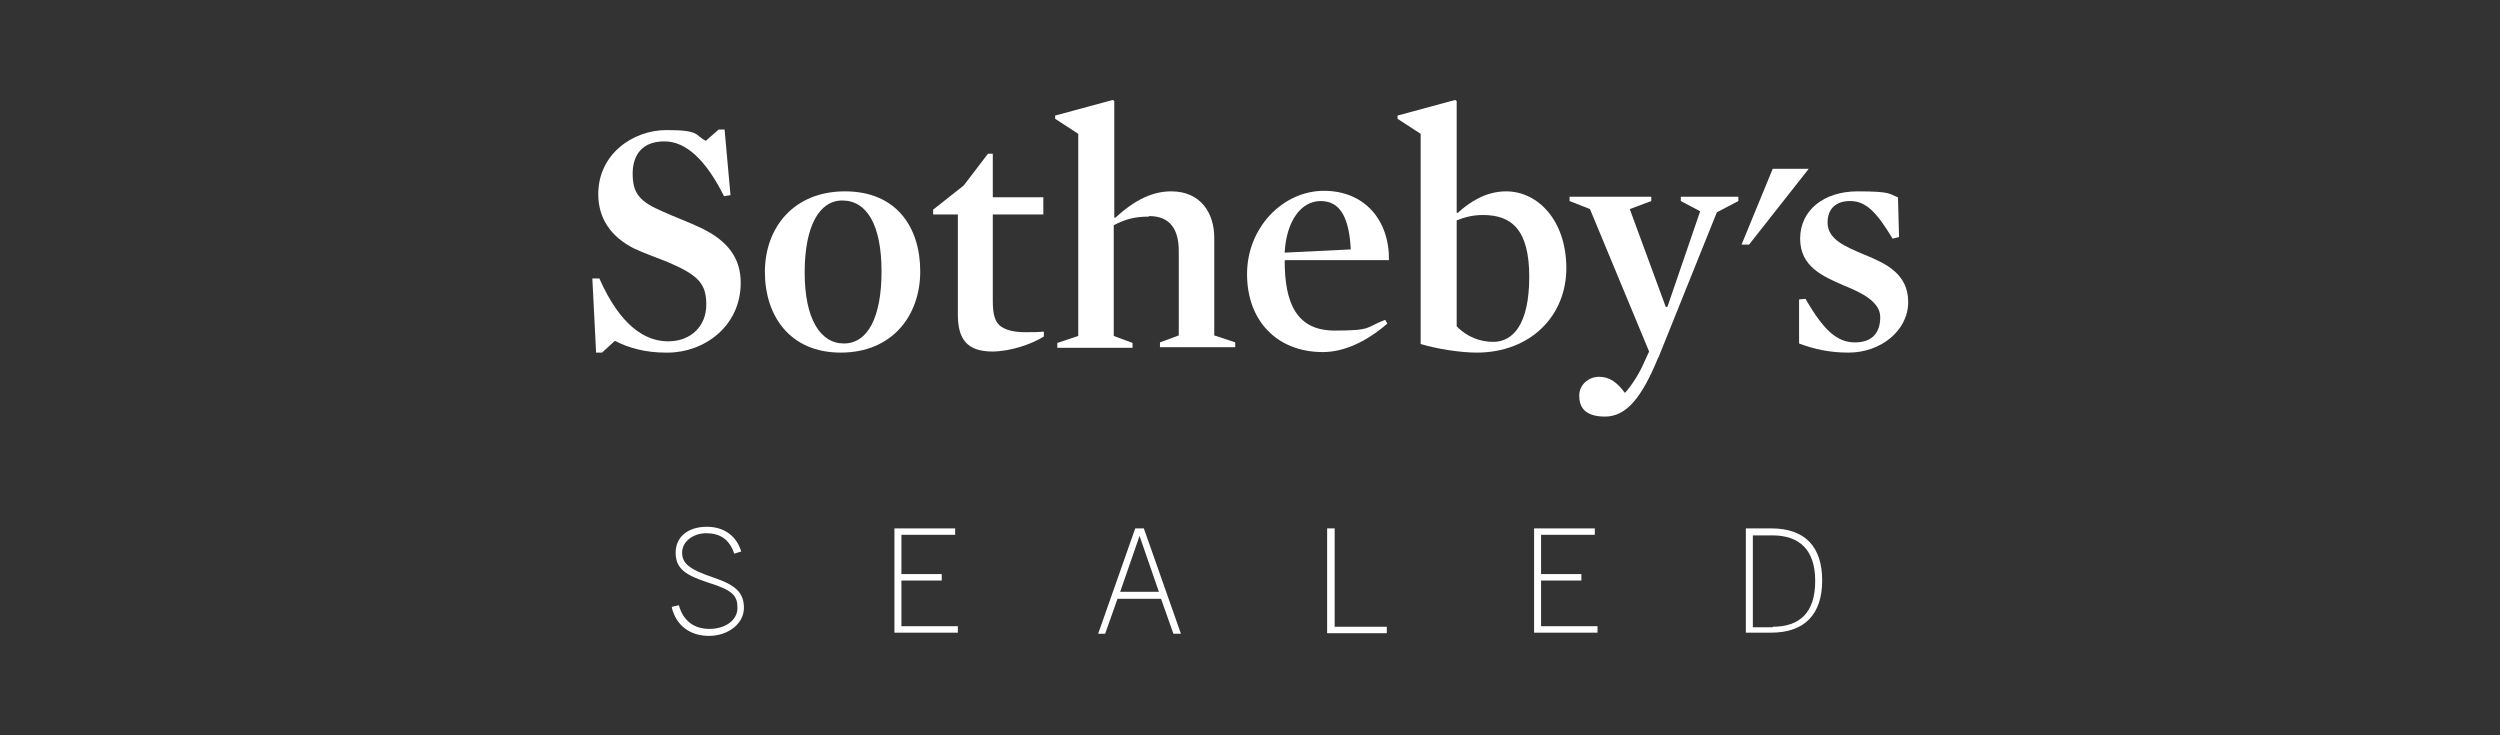 <?xml version="1.0" encoding="UTF-8"?>
<svg id="_レイヤー_1" data-name="レイヤー 1" xmlns="http://www.w3.org/2000/svg" version="1.1" viewBox="0 0 465.1 136.8">
  <rect x="0" y="0" width="465.1" height="136.8" fill="#333333" stroke="none"/>
  <defs>
    <style>
      .cls-1 {
        fill: #fff;
        stroke-width: 0px;
      }
    </style>
  </defs>
  <g>
    <polygon class="cls-1" points="336.5 31.4 325.4 45.5 324 45.5 329.8 31.4 336.5 31.4"/>
    <path class="cls-1" d="M123.8,65.6c-3.7,0-7-.9-9.4-2.2l-2.4,2.2h-1.1l-.7-13.8h1.3c3.9,8.8,8.5,11.7,12.8,11.7s7.1-2.9,7.1-6.8-1.4-5.5-7.3-8c-2-.8-4.3-1.6-6.2-2.5-4.3-2.2-6.6-5.6-6.6-10.1,0-7.4,6.4-11.9,12.7-11.9s5.2.9,7.3,2l2.4-2.1h1.1l1.1,12.2-1.2.2c-3.4-6.8-7.1-10.2-11.1-10.2s-5.9,2.4-5.9,6,1.2,5.2,5.7,7.1c2.2,1,4.7,1.9,7,3,5,2.4,7.4,5.6,7.4,10.2,0,8.2-6.9,13-13.6,13"/>
    <path class="cls-1" d="M156.7,37.3c-4.3,0-7,4.8-7,13.4s2.9,13.2,7.3,13.2,7-4.8,7-13.4-2.7-13.2-7.3-13.2M156.4,65.6c-9.4,0-14.1-6.8-14.1-15s5.3-15,14.9-15,14,6.7,14,14.9-5.2,15.1-14.8,15.1"/>
    <path class="cls-1" d="M184.7,65.4c-4.9,0-6.5-2.4-6.5-6.9v-18.6h-4.6v-.9l5.7-4.5,4.5-5.9h.9v8.1h9.4v3.2h-9.4v16.1c0,2.5.4,4,1.6,4.8,1.1.7,2.5,1,4.5,1s2.2,0,3.4-.1v.9c-2.4,1.5-6.3,2.8-9.7,2.8"/>
    <path class="cls-1" d="M213.7,40.3c-2.4,0-4.2.4-6.5,1.6v20.6l3.5,1.3v.9h-14v-.9l3.9-1.3V24.9l-4.3-2.8v-.6l10.7-2.9.3.2v21.7h.2c3.7-3.4,7-4.9,10.4-4.9,5.6,0,8,4.2,8,8.6v18.2l3.9,1.3v.9h-14v-.9l3.5-1.3v-15.7c0-4-1.6-6.5-5.5-6.5"/>
    <path class="cls-1" d="M251.3,46.4c-.3-5.8-1.9-9-5.6-9s-6.4,3.8-6.7,9.6l12.3-.6h0ZM239,48.5c0,7.9,2.2,13,9.3,13s5.7-.6,9.4-2l.4.7c-3.8,3.3-8,5.3-12,5.3-8.5,0-14.1-5.8-14.1-14.5s6.7-15.5,14.3-15.5,12.2,5.5,12.1,12.9h-19.3Z"/>
    <path class="cls-1" d="M275.9,40c-1.9,0-3.4.4-4.9,1v19.7c1.9,2,4.4,2.9,6.8,2.9,3.7,0,6.7-3.3,6.7-12.1s-3.3-11.5-8.6-11.5M274.8,65.6c-3.2,0-7.5-.7-10.5-1.6V24.9l-4.3-2.8v-.6l10.7-2.9.3.2v20.8h.2c2.2-2,5.2-4,9-4,5.9,0,11.2,5.4,11.2,14.3s-6.7,15.7-16.7,15.7"/>
    <path class="cls-1" d="M308.5,66.5c-3.1,7.6-6,11-9.9,11s-4.8-1.9-4.8-3.9,1.7-3.5,3.7-3.5,3.4,1.1,4.8,3c1.2-1.3,2.6-3.5,3.4-5.3l1.1-2.4-11-26.5-3.8-1.5v-.8h15.2v.8l-4,1.5,6.7,18.2h.3l6.1-17.8-3.6-1.9v-.8h10.7v.8l-4,2.1-10.9,27.1h0Z"/>
    <path class="cls-1" d="M343.9,65.6c-3.4,0-6.3-.6-9.2-1.7v-8.2c0,0,1.2-.1,1.2-.1,3.4,5.9,5.9,8.1,9.2,8.1s4.7-1.9,4.7-4.7-3.3-4.5-6.8-5.9c-3.9-1.7-8.1-3.5-8.1-8.7s4.3-8.8,10.7-8.8,5.8.5,7.5,1.1l.2,7.4-1.2.3c-3-5-5-7-7.9-7s-4.2,1.7-4.2,4c0,3.2,3.4,4.5,6.9,6,3.9,1.6,8.1,3.5,8.1,8.8s-5.1,9.4-11.1,9.4"/>
  </g>
  <g>
    <path class="cls-1" d="M125,112.9l1.3-.3c.8,2.9,2.8,4.4,5.7,4.4s5.2-1.6,5.2-3.9-.9-3.3-5.4-4.7c-4.3-1.4-6.1-2.6-6.1-5.6s2.4-4.8,5.8-4.8,5.6,1.9,6.4,4.6l-1.3.4c-.9-2.7-2.7-3.8-5.2-3.8s-4.5,1.6-4.5,3.6,1.3,3.1,5.7,4.6c4.2,1.4,5.8,2.8,5.8,5.7s-2.9,5.2-6.5,5.2-6.1-2-6.9-5.2Z"/>
    <path class="cls-1" d="M166.4,98.3h11.3v1.2h-10v7.3h7.5v1.2h-7.5v8.5h10.5v1.2h-11.8v-19.5Z"/>
    <path class="cls-1" d="M211.2,98.3h1.6l6.9,19.6h-1.4l-2.3-6.5h-8.1l-2.3,6.5h-1.3l6.9-19.6ZM215.6,110.1l-3.6-10.4h0l-3.6,10.4h7.2Z"/>
    <path class="cls-1" d="M247,98.3h1.3v18.3h9.7v1.2h-11.1v-19.5Z"/>
    <path class="cls-1" d="M285.4,98.3h11.3v1.2h-10v7.3h7.5v1.2h-7.5v8.5h10.5v1.2h-11.8v-19.5Z"/>
    <path class="cls-1" d="M324.8,98.3h4.7c6.4,0,9.5,3.5,9.5,9.7s-3.2,9.7-9.5,9.7h-4.7v-19.5ZM329.8,116.6c5,0,7.9-2.6,7.9-8.5s-3-8.5-8-8.5h-3.6v17.1h3.7Z"/>
  </g>
</svg>